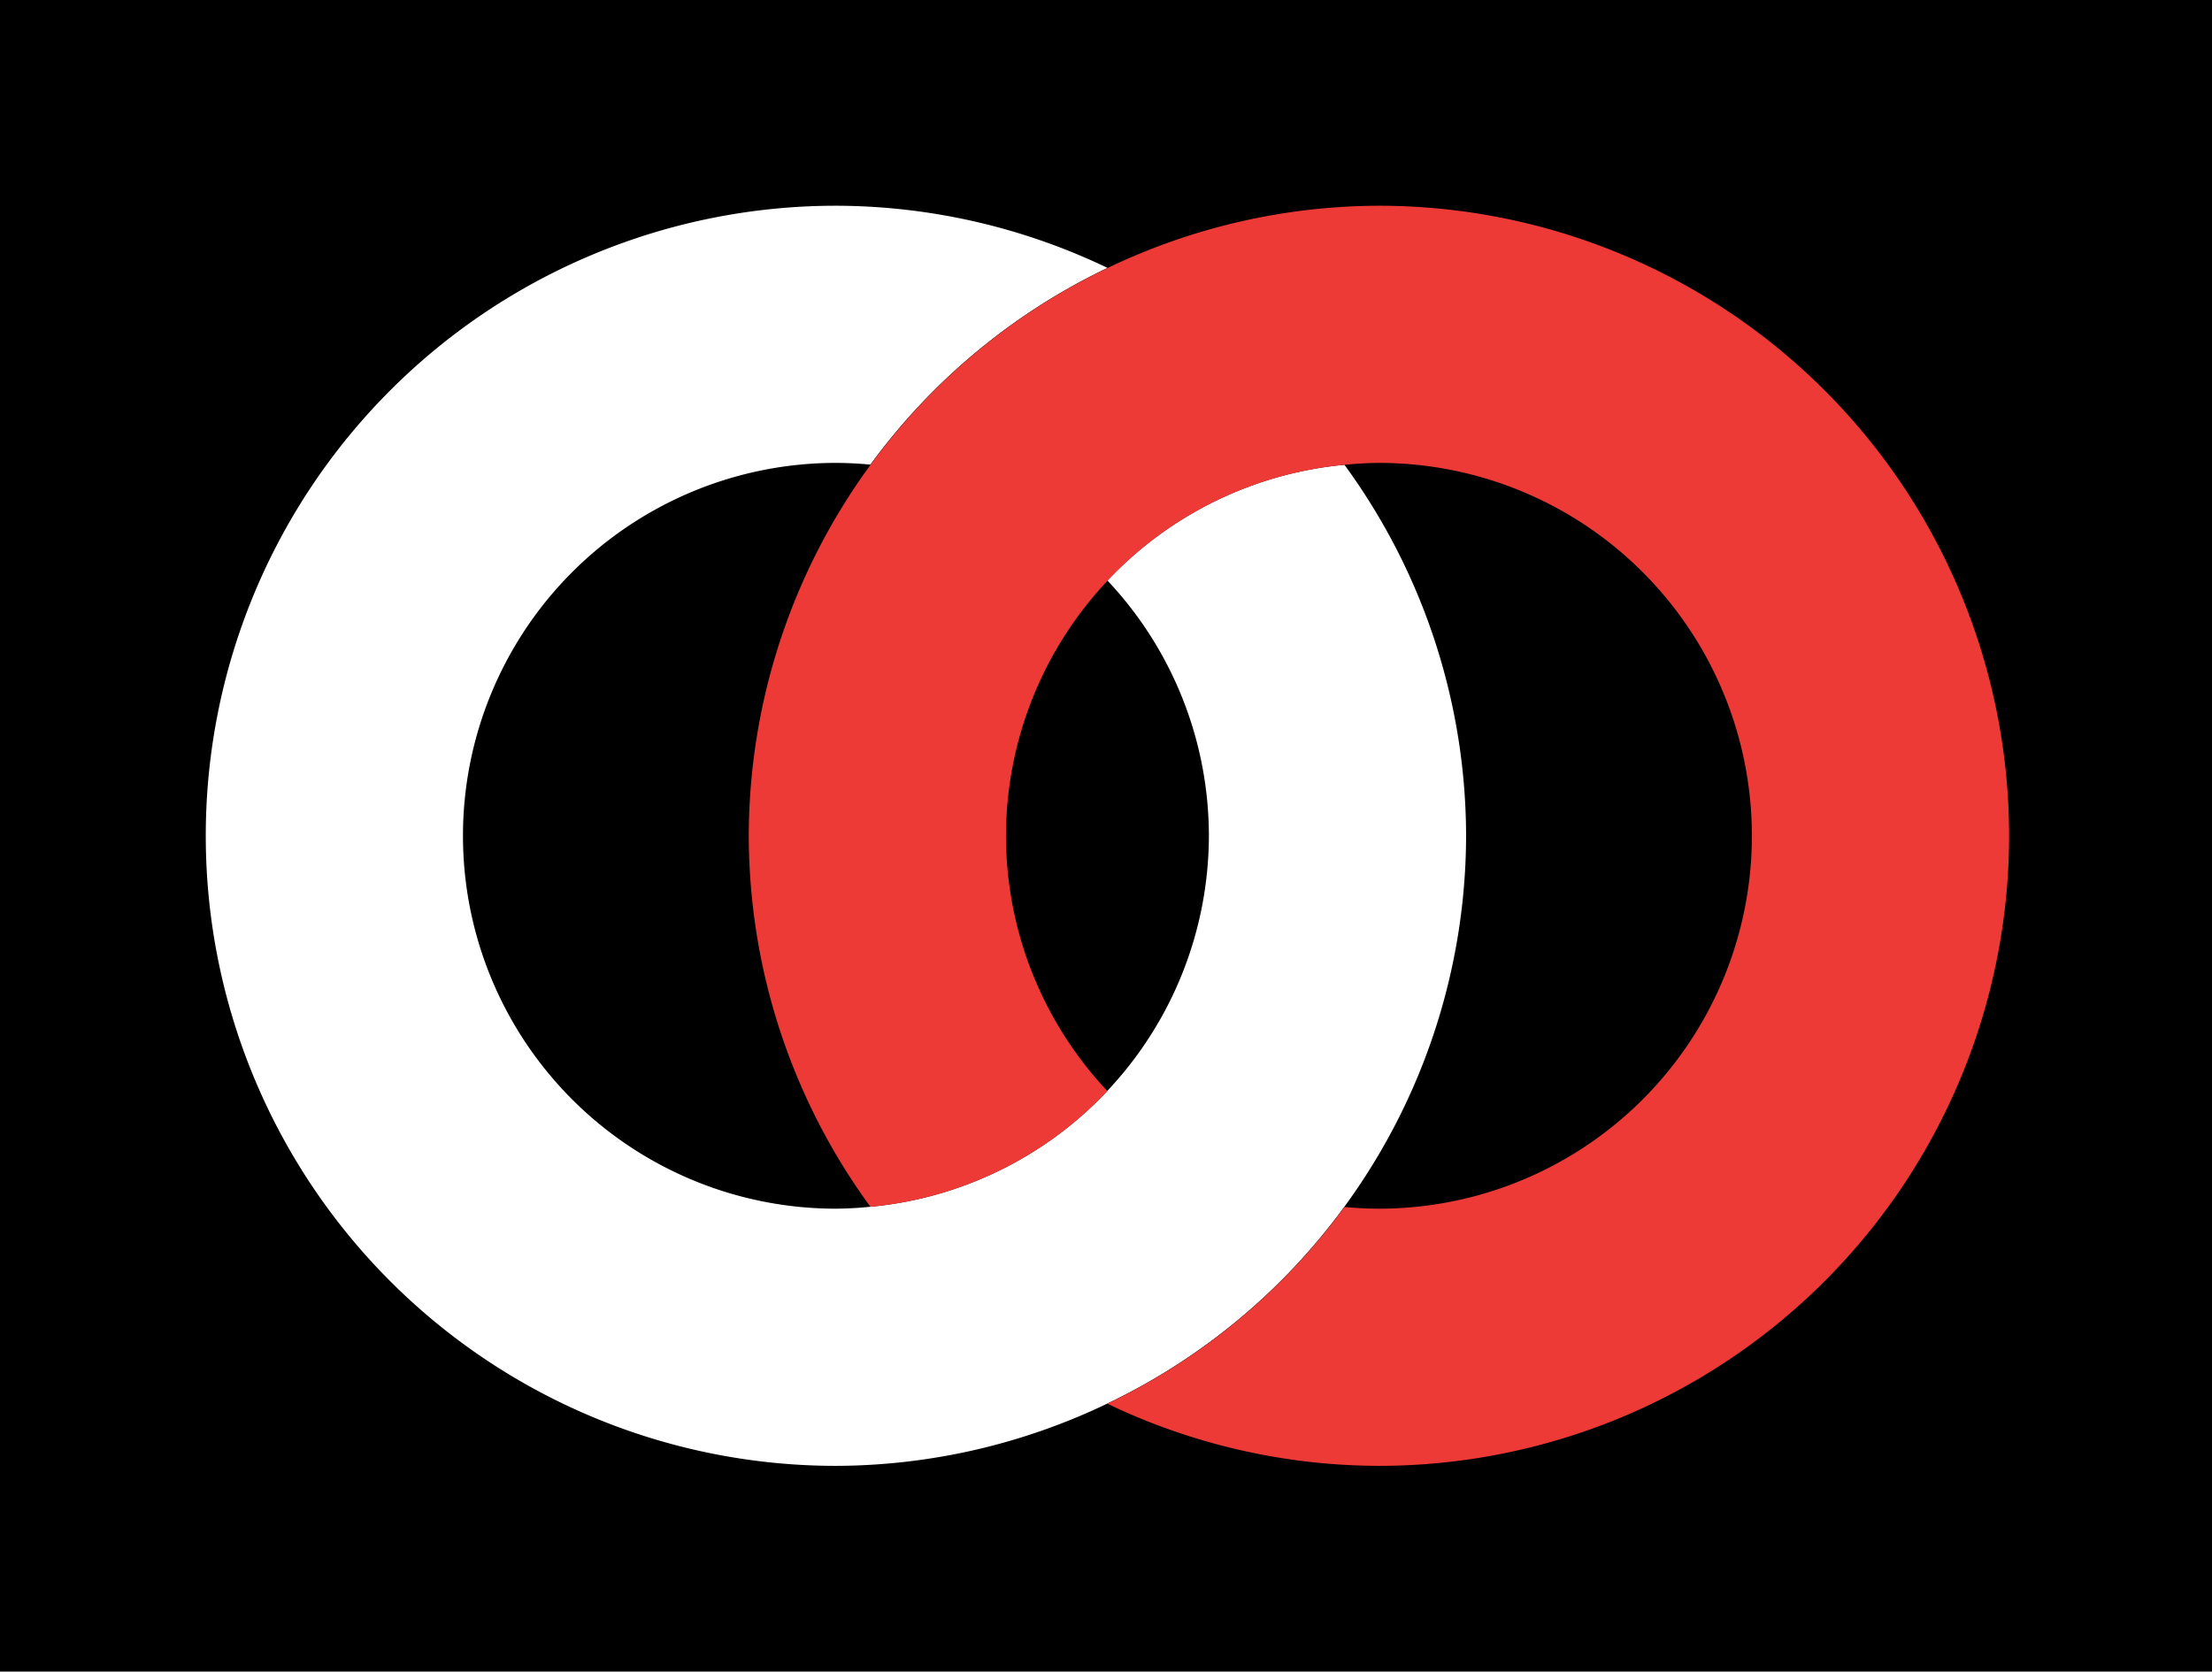 <?xml version="1.0" encoding="UTF-8" standalone="no"?>
<!-- Created with Inkscape (http://www.inkscape.org/) -->

<svg
   xmlns:dc="http://purl.org/dc/elements/1.1/"
   xmlns:cc="http://creativecommons.org/ns#"
   xmlns:rdf="http://www.w3.org/1999/02/22-rdf-syntax-ns#"
   xmlns:svg="http://www.w3.org/2000/svg"
   xmlns="http://www.w3.org/2000/svg"
   xmlns:sodipodi="http://sodipodi.sourceforge.net/DTD/sodipodi-0.dtd"
   xmlns:inkscape="http://www.inkscape.org/namespaces/inkscape"
   width="860"
   height="650"
   viewBox="0 0 860 650"
   id="svg13462"
   version="1.1"
   inkscape:version="0.91 r13725"
   sodipodi:docname="36 inf div -vector.svg">
  <defs
     id="defs13464" />
  <sodipodi:namedview
     id="base"
     pagecolor="#ffffff"
     bordercolor="#666666"
     borderopacity="1.0"
     inkscape:pageopacity="0.0"
     inkscape:pageshadow="2"
     inkscape:zoom="1"
     inkscape:cx="606.68222"
     inkscape:cy="520"
     inkscape:document-units="px"
     inkscape:current-layer="layer1"
     showgrid="true"
     units="px"
     inkscape:object-nodes="true"
     fit-margin-top="0"
     fit-margin-left="0"
     fit-margin-right="0"
     fit-margin-bottom="0"
     inkscape:snap-object-midpoints="false"
     inkscape:snap-grids="true"
     inkscape:snap-smooth-nodes="true"
     inkscape:window-width="1050"
     inkscape:window-height="1658"
     inkscape:window-x="1672"
     inkscape:window-y="-8"
     inkscape:window-maximized="1">
    <inkscape:grid
       type="xygrid"
       id="grid13481"
       originx="0"
       originy="0" />
  </sodipodi:namedview>
  <g
     inkscape:label="Layer 1"
     inkscape:groupmode="layer"
     id="layer1"
     transform="translate(0,-402.362)" />
  <g
     inkscape:groupmode="layer"
     id="layer32"
     inkscape:label="field"
     transform="translate(0,-350)">
    <rect
       style="fill:#000000;fill-opacity:1;stroke:none;stroke-width:1;stroke-linecap:round;stroke-linejoin:round;stroke-miterlimit:4;stroke-dasharray:none;stroke-opacity:1"
       id="rect13484"
       width="860"
       height="650"
       x="0"
       y="350" />
  </g>
  <g
     inkscape:groupmode="layer"
     id="layer33"
     inkscape:label="rings">
    <path
       style="fill:#ffffff;fill-opacity:1;stroke:none;stroke-width:1;stroke-linecap:round;stroke-linejoin:round;stroke-miterlimit:4;stroke-dasharray:none;stroke-opacity:1"
       d="M 325,80 A 245,245 0 0 0 80,325 245,245 0 0 0 325,570 245,245 0 0 0 430.414,545.826 c 36.589,-17.476 68.269,-43.761 92.197,-76.496 A 245,245 0 0 0 570,325 245,245 0 0 0 522.699,180.732 145,145 0 0 0 430.557,225.729 145,145 0 0 1 470,325 a 145,145 0 0 1 -39.557,99.271 145,145 0 0 0 10.324,9.938 c -3.588,-3.13 -7.037,-6.441 -10.324,-9.938 -24.209,25.721 -56.973,41.721 -92.143,44.996 A 145,145 0 0 1 325,470 145,145 0 0 1 180,325 145,145 0 0 1 325,180 145,145 0 0 1 338.389,180.67 245,245 0 0 1 430.586,104.174 245,245 0 0 0 325,80 Z m 116.029,354.434 a 145,145 0 0 0 11.152,8.771 c -3.85,-2.732 -7.57,-5.661 -11.152,-8.771 z m 11.328,8.896 a 145,145 0 0 0 12.068,7.672 c -4.141,-2.355 -8.169,-4.914 -12.068,-7.672 z m 12.268,7.783 a 145,145 0 0 0 12.666,6.377 c -4.323,-1.918 -8.55,-4.045 -12.666,-6.377 z m 12.977,6.516 a 145,145 0 0 0 13.303,5.104 c -4.52,-1.483 -8.959,-3.188 -13.303,-5.104 z m 13.512,5.17 a 145,145 0 0 0 13.674,3.73 c -4.626,-1.023 -9.19,-2.267 -13.674,-3.73 z m 14.033,3.811 a 145,145 0 0 0 14.1,2.365 c -4.754,-0.556 -9.457,-1.351 -14.1,-2.365 z m -152.467,20.535 c 0.024,0.028 0.05,0.054 0.074,0.082 a 245,245 0 0 1 -0.074,-0.082 z m 17.045,17.434 c 0.076,0.07 0.151,0.141 0.227,0.211 a 245,245 0 0 1 -0.227,-0.211 z m 18.871,15.805 c 0.021,0.016 0.042,0.031 0.062,0.047 a 245,245 0 0 1 -0.062,-0.047 z m 20.168,13.697 c 0.08,0.049 0.159,0.098 0.238,0.146 a 245,245 0 0 1 -0.238,-0.146 z"
       id="path14063"
       inkscape:connector-curvature="0" />
    <path
       id="path14074"
       d="m 536.113,570 a 245,245 0 0 0 245,-245 245,245 0 0 0 -245,-245 245,245 0 0 0 -105.414,24.174 c -36.589,17.476 -68.269,43.761 -92.197,76.496 A 245,245 0 0 0 291.113,325 245,245 0 0 0 338.414,469.268 145,145 0 0 0 430.557,424.271 145,145 0 0 1 391.113,325 a 145,145 0 0 1 39.557,-99.271 145,145 0 0 0 -10.324,-9.938 c 3.588,3.13 7.037,6.441 10.324,9.938 24.209,-25.721 56.973,-41.721 92.143,-44.996 A 145,145 0 0 1 536.113,180 a 145,145 0 0 1 145,145 145,145 0 0 1 -145,145 145,145 0 0 1 -13.389,-0.67 245,245 0 0 1 -92.197,76.496 A 245,245 0 0 0 536.113,570 Z M 420.084,215.566 a 145,145 0 0 0 -11.152,-8.771 c 3.85,2.732 7.57,5.661 11.152,8.771 z m -11.328,-8.896 a 145,145 0 0 0 -12.068,-7.672 c 4.141,2.355 8.169,4.914 12.068,7.672 z m -12.268,-7.783 a 145,145 0 0 0 -12.666,-6.377 c 4.323,1.918 8.55,4.045 12.666,6.377 z m -12.977,-6.516 a 145,145 0 0 0 -13.303,-5.104 c 4.52,1.483 8.959,3.188 13.303,5.104 z M 370,187.201 a 145,145 0 0 0 -13.674,-3.73 c 4.626,1.023 9.19,2.267 13.674,3.73 z m -14.033,-3.811 a 145,145 0 0 0 -14.1,-2.365 c 4.754,0.556 9.457,1.351 14.1,2.365 z m 152.467,-20.535 c -0.024,-0.028 -0.05,-0.054 -0.074,-0.082 a 245,245 0 0 1 0.074,0.082 z m -17.045,-17.434 c -0.076,-0.07 -0.151,-0.141 -0.227,-0.211 a 245,245 0 0 1 0.227,0.211 z m -18.871,-15.805 c -0.021,-0.016 -0.042,-0.031 -0.062,-0.047 a 245,245 0 0 1 0.062,0.047 z m -20.168,-13.697 c -0.08,-0.049 -0.159,-0.098 -0.238,-0.146 a 245,245 0 0 1 0.238,0.146 z"
       style="fill:#ed3a37;fill-opacity:1;stroke:none;stroke-width:1;stroke-linecap:round;stroke-linejoin:round;stroke-miterlimit:4;stroke-dasharray:none;stroke-opacity:1"
       inkscape:connector-curvature="0" />
  </g>
</svg>
